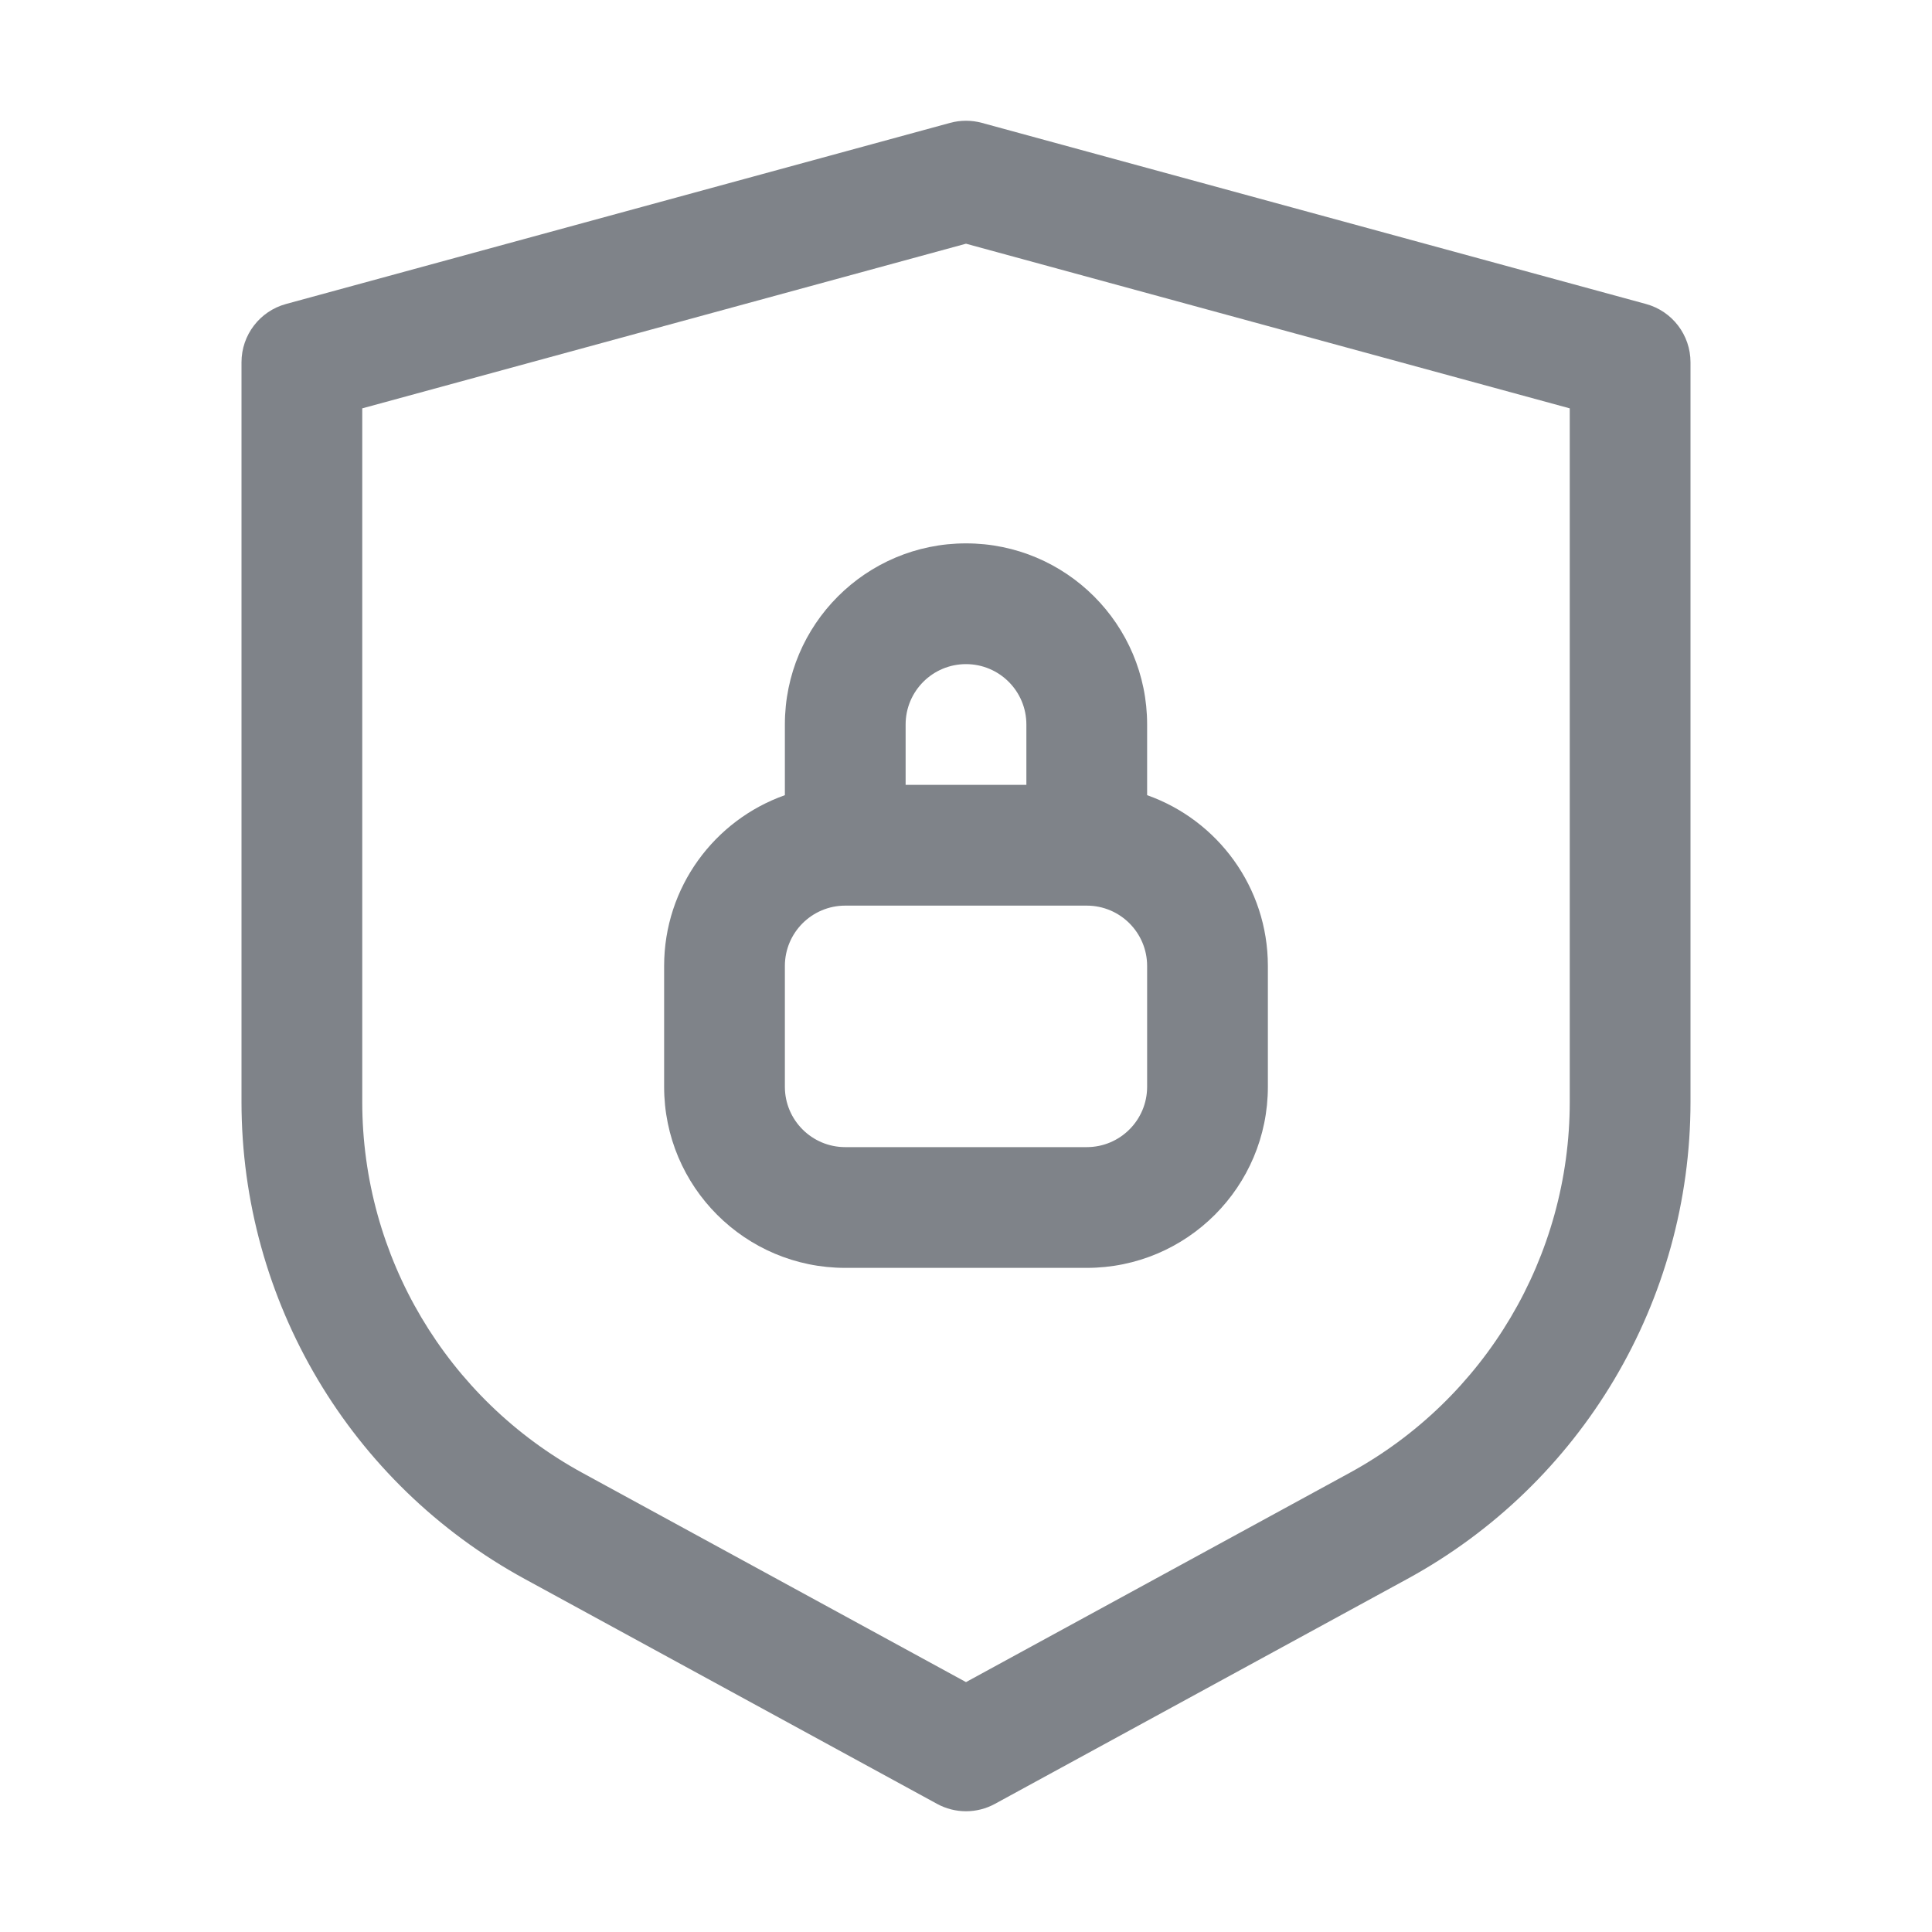 <?xml version="1.0" encoding="UTF-8"?> <svg xmlns="http://www.w3.org/2000/svg" width="212" height="212" viewBox="0 0 212 212" fill="none"><path fill-rule="evenodd" clip-rule="evenodd" d="M125.875 87.256V79.5C125.875 68.523 116.977 59.625 106 59.625C95.023 59.625 86.125 68.523 86.125 79.5V87.256C78.406 89.984 72.875 97.346 72.875 106V119.25C72.875 130.227 81.773 139.125 92.75 139.125H119.25C130.227 139.125 139.125 130.227 139.125 119.25V106C139.125 97.346 133.594 89.984 125.875 87.256ZM99.375 86.125H112.625V79.5C112.625 75.841 109.659 72.875 106 72.875C102.341 72.875 99.375 75.841 99.375 79.5V86.125ZM92.75 99.375C89.091 99.375 86.125 102.341 86.125 106V119.25C86.125 122.909 89.091 125.875 92.75 125.875H119.25C122.909 125.875 125.875 122.909 125.875 119.25V106C125.875 102.341 122.909 99.375 119.25 99.375H92.75Z" fill="#7F8389"></path><path fill-rule="evenodd" clip-rule="evenodd" d="M104.257 13.483C105.398 13.172 106.602 13.172 107.743 13.483L180.618 33.358C183.501 34.145 185.5 36.763 185.5 39.75V120.912C185.5 142.732 173.582 162.809 154.427 173.257L109.173 197.941C107.195 199.02 104.805 199.02 102.827 197.941L57.573 173.257C38.418 162.809 26.5 142.732 26.5 120.912V39.75C26.5 36.763 28.5 34.145 31.382 33.358L104.257 13.483ZM39.75 44.81V120.912C39.75 137.883 49.02 153.499 63.918 161.625L106 184.578L148.082 161.625C162.98 153.499 172.25 137.883 172.25 120.912V44.81L106 26.742L39.75 44.81Z" fill="#7F8389"></path></svg> 